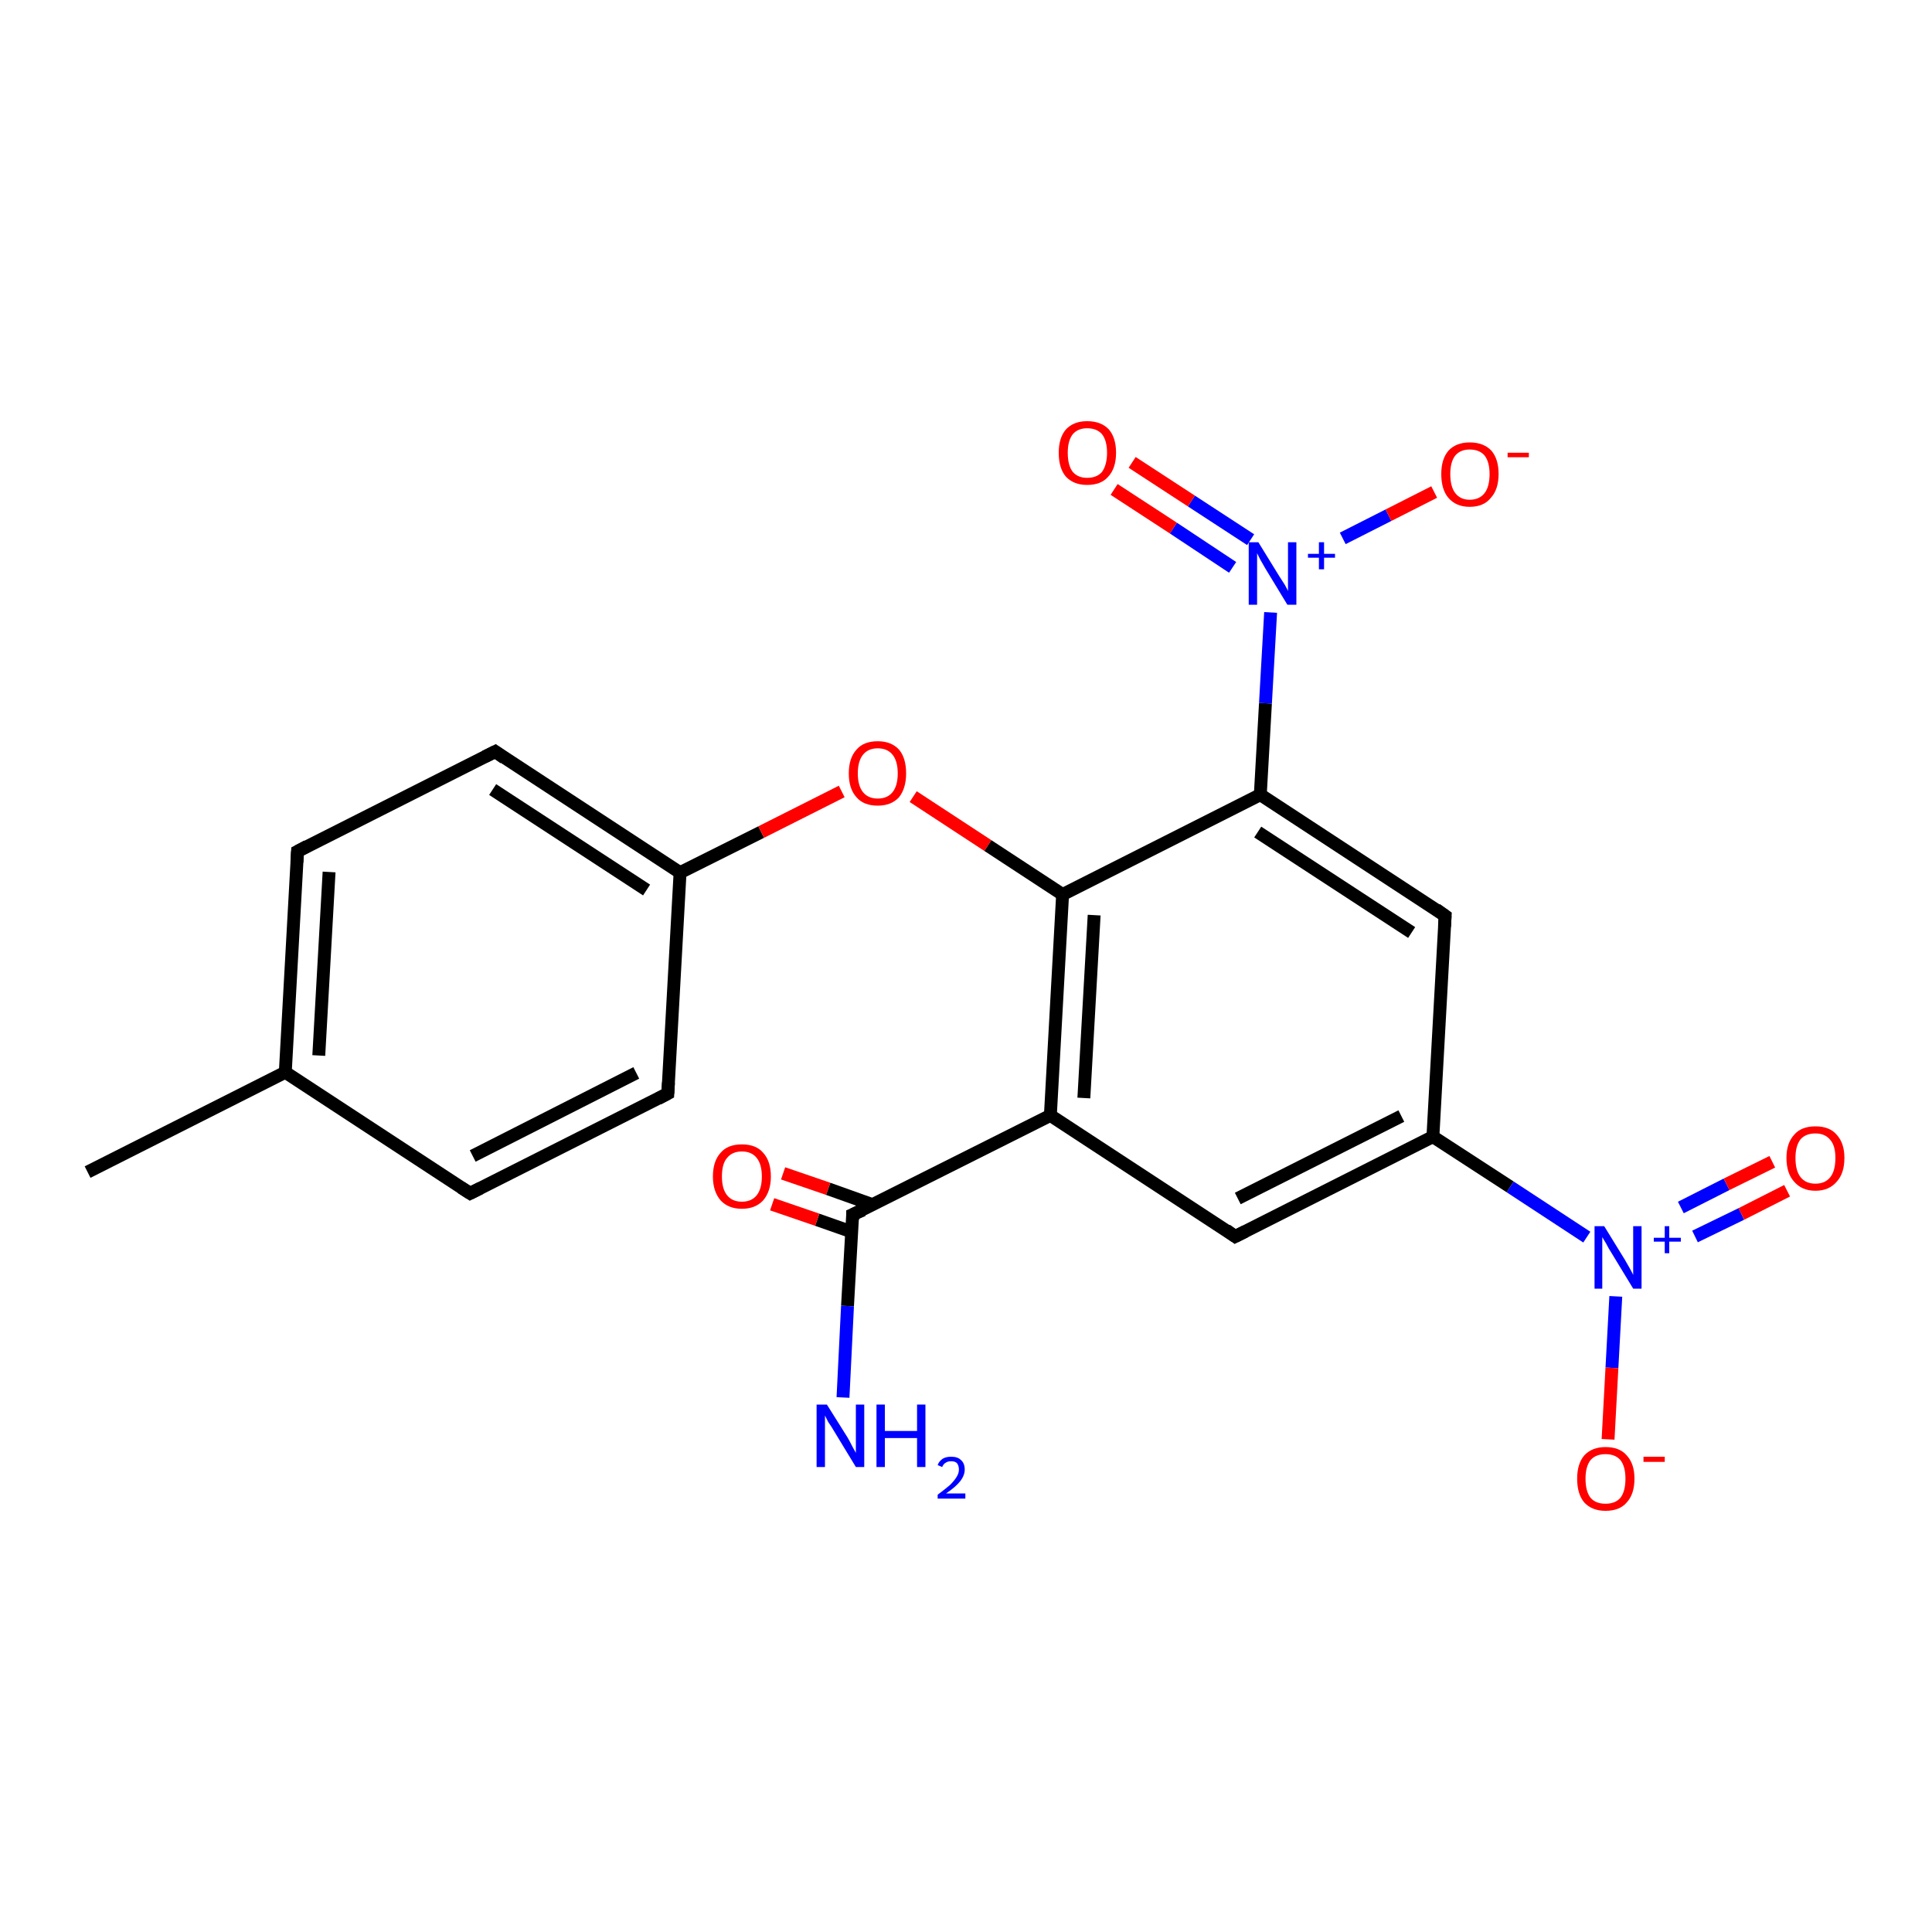 <?xml version='1.0' encoding='iso-8859-1'?>
<svg version='1.1' baseProfile='full'
              xmlns='http://www.w3.org/2000/svg'
                      xmlns:rdkit='http://www.rdkit.org/xml'
                      xmlns:xlink='http://www.w3.org/1999/xlink'
                  xml:space='preserve'
width='300px' height='300px' viewBox='0 0 300 300'>
<!-- END OF HEADER -->
<rect style='opacity:1.0;fill:#FFFFFF;stroke:none' width='300.0' height='300.0' x='0.0' y='0.0'> </rect>
<path class='bond-0 atom-0 atom-1' d='M 13.6,182.0 L 44.3,166.5' style='fill:none;fill-rule:evenodd;stroke:#000000;stroke-width:2.0px;stroke-linecap:butt;stroke-linejoin:miter;stroke-opacity:1' />
<path class='bond-1 atom-1 atom-2' d='M 44.3,166.5 L 46.2,132.2' style='fill:none;fill-rule:evenodd;stroke:#000000;stroke-width:2.0px;stroke-linecap:butt;stroke-linejoin:miter;stroke-opacity:1' />
<path class='bond-1 atom-1 atom-2' d='M 49.5,163.9 L 51.1,135.4' style='fill:none;fill-rule:evenodd;stroke:#000000;stroke-width:2.0px;stroke-linecap:butt;stroke-linejoin:miter;stroke-opacity:1' />
<path class='bond-2 atom-2 atom-3' d='M 46.2,132.2 L 76.9,116.7' style='fill:none;fill-rule:evenodd;stroke:#000000;stroke-width:2.0px;stroke-linecap:butt;stroke-linejoin:miter;stroke-opacity:1' />
<path class='bond-3 atom-3 atom-4' d='M 76.9,116.7 L 105.6,135.5' style='fill:none;fill-rule:evenodd;stroke:#000000;stroke-width:2.0px;stroke-linecap:butt;stroke-linejoin:miter;stroke-opacity:1' />
<path class='bond-3 atom-3 atom-4' d='M 76.5,122.6 L 100.4,138.2' style='fill:none;fill-rule:evenodd;stroke:#000000;stroke-width:2.0px;stroke-linecap:butt;stroke-linejoin:miter;stroke-opacity:1' />
<path class='bond-4 atom-4 atom-5' d='M 105.6,135.5 L 118.2,129.2' style='fill:none;fill-rule:evenodd;stroke:#000000;stroke-width:2.0px;stroke-linecap:butt;stroke-linejoin:miter;stroke-opacity:1' />
<path class='bond-4 atom-4 atom-5' d='M 118.2,129.2 L 130.7,122.9' style='fill:none;fill-rule:evenodd;stroke:#FF0000;stroke-width:2.0px;stroke-linecap:butt;stroke-linejoin:miter;stroke-opacity:1' />
<path class='bond-5 atom-5 atom-6' d='M 141.8,123.7 L 153.4,131.3' style='fill:none;fill-rule:evenodd;stroke:#FF0000;stroke-width:2.0px;stroke-linecap:butt;stroke-linejoin:miter;stroke-opacity:1' />
<path class='bond-5 atom-5 atom-6' d='M 153.4,131.3 L 165.0,138.9' style='fill:none;fill-rule:evenodd;stroke:#000000;stroke-width:2.0px;stroke-linecap:butt;stroke-linejoin:miter;stroke-opacity:1' />
<path class='bond-6 atom-6 atom-7' d='M 165.0,138.9 L 163.1,173.2' style='fill:none;fill-rule:evenodd;stroke:#000000;stroke-width:2.0px;stroke-linecap:butt;stroke-linejoin:miter;stroke-opacity:1' />
<path class='bond-6 atom-6 atom-7' d='M 169.9,142.1 L 168.3,170.5' style='fill:none;fill-rule:evenodd;stroke:#000000;stroke-width:2.0px;stroke-linecap:butt;stroke-linejoin:miter;stroke-opacity:1' />
<path class='bond-7 atom-7 atom-8' d='M 163.1,173.2 L 191.8,192.0' style='fill:none;fill-rule:evenodd;stroke:#000000;stroke-width:2.0px;stroke-linecap:butt;stroke-linejoin:miter;stroke-opacity:1' />
<path class='bond-8 atom-8 atom-9' d='M 191.8,192.0 L 222.5,176.5' style='fill:none;fill-rule:evenodd;stroke:#000000;stroke-width:2.0px;stroke-linecap:butt;stroke-linejoin:miter;stroke-opacity:1' />
<path class='bond-8 atom-8 atom-9' d='M 192.2,186.1 L 217.6,173.3' style='fill:none;fill-rule:evenodd;stroke:#000000;stroke-width:2.0px;stroke-linecap:butt;stroke-linejoin:miter;stroke-opacity:1' />
<path class='bond-9 atom-9 atom-10' d='M 222.5,176.5 L 224.4,142.2' style='fill:none;fill-rule:evenodd;stroke:#000000;stroke-width:2.0px;stroke-linecap:butt;stroke-linejoin:miter;stroke-opacity:1' />
<path class='bond-10 atom-10 atom-11' d='M 224.4,142.2 L 195.7,123.4' style='fill:none;fill-rule:evenodd;stroke:#000000;stroke-width:2.0px;stroke-linecap:butt;stroke-linejoin:miter;stroke-opacity:1' />
<path class='bond-10 atom-10 atom-11' d='M 219.2,144.8 L 195.3,129.2' style='fill:none;fill-rule:evenodd;stroke:#000000;stroke-width:2.0px;stroke-linecap:butt;stroke-linejoin:miter;stroke-opacity:1' />
<path class='bond-11 atom-11 atom-12' d='M 195.7,123.4 L 196.5,109.2' style='fill:none;fill-rule:evenodd;stroke:#000000;stroke-width:2.0px;stroke-linecap:butt;stroke-linejoin:miter;stroke-opacity:1' />
<path class='bond-11 atom-11 atom-12' d='M 196.5,109.2 L 197.3,95.1' style='fill:none;fill-rule:evenodd;stroke:#0000FF;stroke-width:2.0px;stroke-linecap:butt;stroke-linejoin:miter;stroke-opacity:1' />
<path class='bond-12 atom-12 atom-13' d='M 208.5,83.6 L 215.6,80.0' style='fill:none;fill-rule:evenodd;stroke:#0000FF;stroke-width:2.0px;stroke-linecap:butt;stroke-linejoin:miter;stroke-opacity:1' />
<path class='bond-12 atom-12 atom-13' d='M 215.6,80.0 L 222.7,76.4' style='fill:none;fill-rule:evenodd;stroke:#FF0000;stroke-width:2.0px;stroke-linecap:butt;stroke-linejoin:miter;stroke-opacity:1' />
<path class='bond-13 atom-12 atom-14' d='M 194.2,83.8 L 185.0,77.8' style='fill:none;fill-rule:evenodd;stroke:#0000FF;stroke-width:2.0px;stroke-linecap:butt;stroke-linejoin:miter;stroke-opacity:1' />
<path class='bond-13 atom-12 atom-14' d='M 185.0,77.8 L 175.8,71.8' style='fill:none;fill-rule:evenodd;stroke:#FF0000;stroke-width:2.0px;stroke-linecap:butt;stroke-linejoin:miter;stroke-opacity:1' />
<path class='bond-13 atom-12 atom-14' d='M 191.4,88.1 L 182.2,82.0' style='fill:none;fill-rule:evenodd;stroke:#0000FF;stroke-width:2.0px;stroke-linecap:butt;stroke-linejoin:miter;stroke-opacity:1' />
<path class='bond-13 atom-12 atom-14' d='M 182.2,82.0 L 173.0,76.0' style='fill:none;fill-rule:evenodd;stroke:#FF0000;stroke-width:2.0px;stroke-linecap:butt;stroke-linejoin:miter;stroke-opacity:1' />
<path class='bond-14 atom-9 atom-15' d='M 222.5,176.5 L 234.5,184.3' style='fill:none;fill-rule:evenodd;stroke:#000000;stroke-width:2.0px;stroke-linecap:butt;stroke-linejoin:miter;stroke-opacity:1' />
<path class='bond-14 atom-9 atom-15' d='M 234.5,184.3 L 246.4,192.1' style='fill:none;fill-rule:evenodd;stroke:#0000FF;stroke-width:2.0px;stroke-linecap:butt;stroke-linejoin:miter;stroke-opacity:1' />
<path class='bond-15 atom-15 atom-16' d='M 250.9,201.3 L 250.3,212.4' style='fill:none;fill-rule:evenodd;stroke:#0000FF;stroke-width:2.0px;stroke-linecap:butt;stroke-linejoin:miter;stroke-opacity:1' />
<path class='bond-15 atom-15 atom-16' d='M 250.3,212.4 L 249.7,223.5' style='fill:none;fill-rule:evenodd;stroke:#FF0000;stroke-width:2.0px;stroke-linecap:butt;stroke-linejoin:miter;stroke-opacity:1' />
<path class='bond-16 atom-15 atom-17' d='M 263.2,192.0 L 270.4,188.5' style='fill:none;fill-rule:evenodd;stroke:#0000FF;stroke-width:2.0px;stroke-linecap:butt;stroke-linejoin:miter;stroke-opacity:1' />
<path class='bond-16 atom-15 atom-17' d='M 270.4,188.5 L 277.5,184.9' style='fill:none;fill-rule:evenodd;stroke:#FF0000;stroke-width:2.0px;stroke-linecap:butt;stroke-linejoin:miter;stroke-opacity:1' />
<path class='bond-16 atom-15 atom-17' d='M 261.0,187.5 L 268.1,183.9' style='fill:none;fill-rule:evenodd;stroke:#0000FF;stroke-width:2.0px;stroke-linecap:butt;stroke-linejoin:miter;stroke-opacity:1' />
<path class='bond-16 atom-15 atom-17' d='M 268.1,183.9 L 275.2,180.4' style='fill:none;fill-rule:evenodd;stroke:#FF0000;stroke-width:2.0px;stroke-linecap:butt;stroke-linejoin:miter;stroke-opacity:1' />
<path class='bond-17 atom-7 atom-18' d='M 163.1,173.2 L 132.4,188.6' style='fill:none;fill-rule:evenodd;stroke:#000000;stroke-width:2.0px;stroke-linecap:butt;stroke-linejoin:miter;stroke-opacity:1' />
<path class='bond-18 atom-18 atom-19' d='M 132.4,188.6 L 131.6,202.8' style='fill:none;fill-rule:evenodd;stroke:#000000;stroke-width:2.0px;stroke-linecap:butt;stroke-linejoin:miter;stroke-opacity:1' />
<path class='bond-18 atom-18 atom-19' d='M 131.6,202.8 L 130.9,217.0' style='fill:none;fill-rule:evenodd;stroke:#0000FF;stroke-width:2.0px;stroke-linecap:butt;stroke-linejoin:miter;stroke-opacity:1' />
<path class='bond-19 atom-18 atom-20' d='M 135.6,187.1 L 128.6,184.6' style='fill:none;fill-rule:evenodd;stroke:#000000;stroke-width:2.0px;stroke-linecap:butt;stroke-linejoin:miter;stroke-opacity:1' />
<path class='bond-19 atom-18 atom-20' d='M 128.6,184.6 L 121.6,182.2' style='fill:none;fill-rule:evenodd;stroke:#FF0000;stroke-width:2.0px;stroke-linecap:butt;stroke-linejoin:miter;stroke-opacity:1' />
<path class='bond-19 atom-18 atom-20' d='M 132.3,191.3 L 126.9,189.4' style='fill:none;fill-rule:evenodd;stroke:#000000;stroke-width:2.0px;stroke-linecap:butt;stroke-linejoin:miter;stroke-opacity:1' />
<path class='bond-19 atom-18 atom-20' d='M 126.9,189.4 L 119.9,187.0' style='fill:none;fill-rule:evenodd;stroke:#FF0000;stroke-width:2.0px;stroke-linecap:butt;stroke-linejoin:miter;stroke-opacity:1' />
<path class='bond-20 atom-4 atom-21' d='M 105.6,135.5 L 103.7,169.8' style='fill:none;fill-rule:evenodd;stroke:#000000;stroke-width:2.0px;stroke-linecap:butt;stroke-linejoin:miter;stroke-opacity:1' />
<path class='bond-21 atom-21 atom-22' d='M 103.7,169.8 L 73.0,185.3' style='fill:none;fill-rule:evenodd;stroke:#000000;stroke-width:2.0px;stroke-linecap:butt;stroke-linejoin:miter;stroke-opacity:1' />
<path class='bond-21 atom-21 atom-22' d='M 98.8,166.6 L 73.4,179.5' style='fill:none;fill-rule:evenodd;stroke:#000000;stroke-width:2.0px;stroke-linecap:butt;stroke-linejoin:miter;stroke-opacity:1' />
<path class='bond-22 atom-22 atom-1' d='M 73.0,185.3 L 44.3,166.5' style='fill:none;fill-rule:evenodd;stroke:#000000;stroke-width:2.0px;stroke-linecap:butt;stroke-linejoin:miter;stroke-opacity:1' />
<path class='bond-23 atom-11 atom-6' d='M 195.7,123.4 L 165.0,138.9' style='fill:none;fill-rule:evenodd;stroke:#000000;stroke-width:2.0px;stroke-linecap:butt;stroke-linejoin:miter;stroke-opacity:1' />
<path d='M 46.1,133.9 L 46.2,132.2 L 47.7,131.4' style='fill:none;stroke:#000000;stroke-width:2.0px;stroke-linecap:butt;stroke-linejoin:miter;stroke-opacity:1;' />
<path d='M 75.3,117.5 L 76.9,116.7 L 78.3,117.7' style='fill:none;stroke:#000000;stroke-width:2.0px;stroke-linecap:butt;stroke-linejoin:miter;stroke-opacity:1;' />
<path d='M 190.4,191.0 L 191.8,192.0 L 193.4,191.2' style='fill:none;stroke:#000000;stroke-width:2.0px;stroke-linecap:butt;stroke-linejoin:miter;stroke-opacity:1;' />
<path d='M 224.3,143.9 L 224.4,142.2 L 223.0,141.2' style='fill:none;stroke:#000000;stroke-width:2.0px;stroke-linecap:butt;stroke-linejoin:miter;stroke-opacity:1;' />
<path d='M 134.0,187.9 L 132.4,188.6 L 132.4,189.4' style='fill:none;stroke:#000000;stroke-width:2.0px;stroke-linecap:butt;stroke-linejoin:miter;stroke-opacity:1;' />
<path d='M 103.8,168.1 L 103.7,169.8 L 102.2,170.6' style='fill:none;stroke:#000000;stroke-width:2.0px;stroke-linecap:butt;stroke-linejoin:miter;stroke-opacity:1;' />
<path d='M 74.6,184.5 L 73.0,185.3 L 71.6,184.4' style='fill:none;stroke:#000000;stroke-width:2.0px;stroke-linecap:butt;stroke-linejoin:miter;stroke-opacity:1;' />
<path class='atom-5' d='M 131.8 120.1
Q 131.8 117.7, 133.0 116.4
Q 134.1 115.1, 136.3 115.1
Q 138.4 115.1, 139.6 116.4
Q 140.7 117.7, 140.7 120.1
Q 140.7 122.4, 139.6 123.8
Q 138.4 125.1, 136.3 125.1
Q 134.1 125.1, 133.0 123.8
Q 131.8 122.5, 131.8 120.1
M 136.3 124.0
Q 137.8 124.0, 138.6 123.0
Q 139.4 122.0, 139.4 120.1
Q 139.4 118.2, 138.6 117.2
Q 137.8 116.2, 136.3 116.2
Q 134.8 116.2, 134.0 117.2
Q 133.2 118.2, 133.2 120.1
Q 133.2 122.0, 134.0 123.0
Q 134.8 124.0, 136.3 124.0
' fill='#FF0000'/>
<path class='atom-12' d='M 195.4 84.2
L 198.6 89.4
Q 198.9 89.9, 199.5 90.8
Q 200.0 91.7, 200.0 91.8
L 200.0 84.2
L 201.3 84.2
L 201.3 93.9
L 199.9 93.9
L 196.5 88.3
Q 196.1 87.6, 195.7 86.9
Q 195.3 86.1, 195.2 85.9
L 195.2 93.9
L 193.9 93.9
L 193.9 84.2
L 195.4 84.2
' fill='#0000FF'/>
<path class='atom-12' d='M 203.1 86.0
L 204.8 86.0
L 204.8 84.2
L 205.6 84.2
L 205.6 86.0
L 207.3 86.0
L 207.3 86.6
L 205.6 86.6
L 205.6 88.4
L 204.8 88.4
L 204.8 86.6
L 203.1 86.6
L 203.1 86.0
' fill='#0000FF'/>
<path class='atom-13' d='M 223.8 73.6
Q 223.8 71.3, 224.9 70.0
Q 226.1 68.7, 228.2 68.7
Q 230.4 68.7, 231.6 70.0
Q 232.7 71.3, 232.7 73.6
Q 232.7 76.0, 231.5 77.3
Q 230.4 78.7, 228.2 78.7
Q 226.1 78.7, 224.9 77.3
Q 223.8 76.0, 223.8 73.6
M 228.2 77.6
Q 229.7 77.6, 230.5 76.6
Q 231.3 75.6, 231.3 73.6
Q 231.3 71.7, 230.5 70.7
Q 229.7 69.8, 228.2 69.8
Q 226.8 69.8, 226.0 70.7
Q 225.2 71.7, 225.2 73.6
Q 225.2 75.6, 226.0 76.6
Q 226.8 77.6, 228.2 77.6
' fill='#FF0000'/>
<path class='atom-13' d='M 234.1 70.3
L 237.4 70.3
L 237.4 71.0
L 234.1 71.0
L 234.1 70.3
' fill='#FF0000'/>
<path class='atom-14' d='M 164.4 70.3
Q 164.4 68.0, 165.5 66.7
Q 166.7 65.4, 168.8 65.4
Q 171.0 65.4, 172.2 66.7
Q 173.3 68.0, 173.3 70.3
Q 173.3 72.7, 172.1 74.0
Q 171.0 75.3, 168.8 75.3
Q 166.7 75.3, 165.5 74.0
Q 164.4 72.7, 164.4 70.3
M 168.8 74.2
Q 170.3 74.2, 171.1 73.3
Q 171.9 72.2, 171.9 70.3
Q 171.9 68.4, 171.1 67.4
Q 170.3 66.5, 168.8 66.5
Q 167.4 66.5, 166.6 67.4
Q 165.8 68.4, 165.8 70.3
Q 165.8 72.3, 166.6 73.3
Q 167.4 74.2, 168.8 74.2
' fill='#FF0000'/>
<path class='atom-15' d='M 249.1 190.4
L 252.3 195.6
Q 252.6 196.1, 253.1 197.0
Q 253.6 197.9, 253.6 198.0
L 253.6 190.4
L 254.9 190.4
L 254.9 200.1
L 253.6 200.1
L 250.2 194.5
Q 249.8 193.9, 249.4 193.1
Q 248.9 192.3, 248.8 192.1
L 248.8 200.1
L 247.6 200.1
L 247.6 190.4
L 249.1 190.4
' fill='#0000FF'/>
<path class='atom-15' d='M 256.8 192.2
L 258.5 192.2
L 258.5 190.4
L 259.2 190.4
L 259.2 192.2
L 261.0 192.2
L 261.0 192.8
L 259.2 192.8
L 259.2 194.6
L 258.5 194.6
L 258.5 192.8
L 256.8 192.8
L 256.8 192.2
' fill='#0000FF'/>
<path class='atom-16' d='M 244.9 229.6
Q 244.9 227.3, 246.0 226.0
Q 247.2 224.7, 249.3 224.7
Q 251.5 224.7, 252.6 226.0
Q 253.8 227.3, 253.8 229.6
Q 253.8 232.0, 252.6 233.3
Q 251.5 234.6, 249.3 234.6
Q 247.2 234.6, 246.0 233.3
Q 244.9 232.0, 244.9 229.6
M 249.3 233.5
Q 250.8 233.5, 251.6 232.6
Q 252.4 231.6, 252.4 229.6
Q 252.4 227.7, 251.6 226.7
Q 250.8 225.8, 249.3 225.8
Q 247.8 225.8, 247.0 226.7
Q 246.2 227.7, 246.2 229.6
Q 246.2 231.6, 247.0 232.6
Q 247.8 233.5, 249.3 233.5
' fill='#FF0000'/>
<path class='atom-16' d='M 255.2 226.2
L 258.5 226.2
L 258.5 227.0
L 255.2 227.0
L 255.2 226.2
' fill='#FF0000'/>
<path class='atom-17' d='M 277.4 179.8
Q 277.4 177.5, 278.6 176.2
Q 279.7 174.9, 281.9 174.9
Q 284.1 174.9, 285.2 176.2
Q 286.4 177.5, 286.4 179.8
Q 286.4 182.2, 285.2 183.5
Q 284.0 184.9, 281.9 184.9
Q 279.8 184.9, 278.6 183.5
Q 277.4 182.2, 277.4 179.8
M 281.9 183.8
Q 283.4 183.8, 284.2 182.8
Q 285.0 181.8, 285.0 179.8
Q 285.0 177.9, 284.2 177.0
Q 283.4 176.0, 281.9 176.0
Q 280.4 176.0, 279.6 176.9
Q 278.8 177.9, 278.8 179.8
Q 278.8 181.8, 279.6 182.8
Q 280.4 183.8, 281.9 183.8
' fill='#FF0000'/>
<path class='atom-19' d='M 128.4 218.1
L 131.6 223.2
Q 131.9 223.7, 132.4 224.7
Q 132.9 225.6, 132.9 225.6
L 132.9 218.1
L 134.2 218.1
L 134.2 227.8
L 132.9 227.8
L 129.5 222.2
Q 129.1 221.5, 128.6 220.8
Q 128.2 220.0, 128.1 219.8
L 128.1 227.8
L 126.8 227.8
L 126.8 218.1
L 128.4 218.1
' fill='#0000FF'/>
<path class='atom-19' d='M 136.1 218.1
L 137.4 218.1
L 137.4 222.2
L 142.4 222.2
L 142.4 218.1
L 143.7 218.1
L 143.7 227.8
L 142.4 227.8
L 142.4 223.3
L 137.4 223.3
L 137.4 227.8
L 136.1 227.8
L 136.1 218.1
' fill='#0000FF'/>
<path class='atom-19' d='M 145.6 227.5
Q 145.8 226.9, 146.4 226.5
Q 146.9 226.2, 147.7 226.2
Q 148.7 226.2, 149.2 226.7
Q 149.8 227.2, 149.8 228.2
Q 149.8 229.1, 149.1 230.0
Q 148.4 230.9, 146.9 231.9
L 149.9 231.9
L 149.9 232.7
L 145.6 232.7
L 145.6 232.1
Q 146.8 231.2, 147.5 230.6
Q 148.2 229.9, 148.5 229.4
Q 148.9 228.8, 148.9 228.2
Q 148.9 227.6, 148.6 227.2
Q 148.3 226.9, 147.7 226.9
Q 147.2 226.9, 146.9 227.1
Q 146.5 227.3, 146.3 227.8
L 145.6 227.5
' fill='#0000FF'/>
<path class='atom-20' d='M 110.7 182.7
Q 110.7 180.3, 111.9 179.0
Q 113.0 177.7, 115.2 177.7
Q 117.4 177.7, 118.5 179.0
Q 119.7 180.3, 119.7 182.7
Q 119.7 185.0, 118.5 186.4
Q 117.3 187.7, 115.2 187.7
Q 113.1 187.7, 111.9 186.4
Q 110.7 185.0, 110.7 182.7
M 115.2 186.6
Q 116.7 186.6, 117.5 185.6
Q 118.3 184.6, 118.3 182.7
Q 118.3 180.8, 117.5 179.8
Q 116.7 178.8, 115.2 178.8
Q 113.7 178.8, 112.9 179.8
Q 112.1 180.7, 112.1 182.7
Q 112.1 184.6, 112.9 185.6
Q 113.7 186.6, 115.2 186.6
' fill='#FF0000'/>
</svg>
